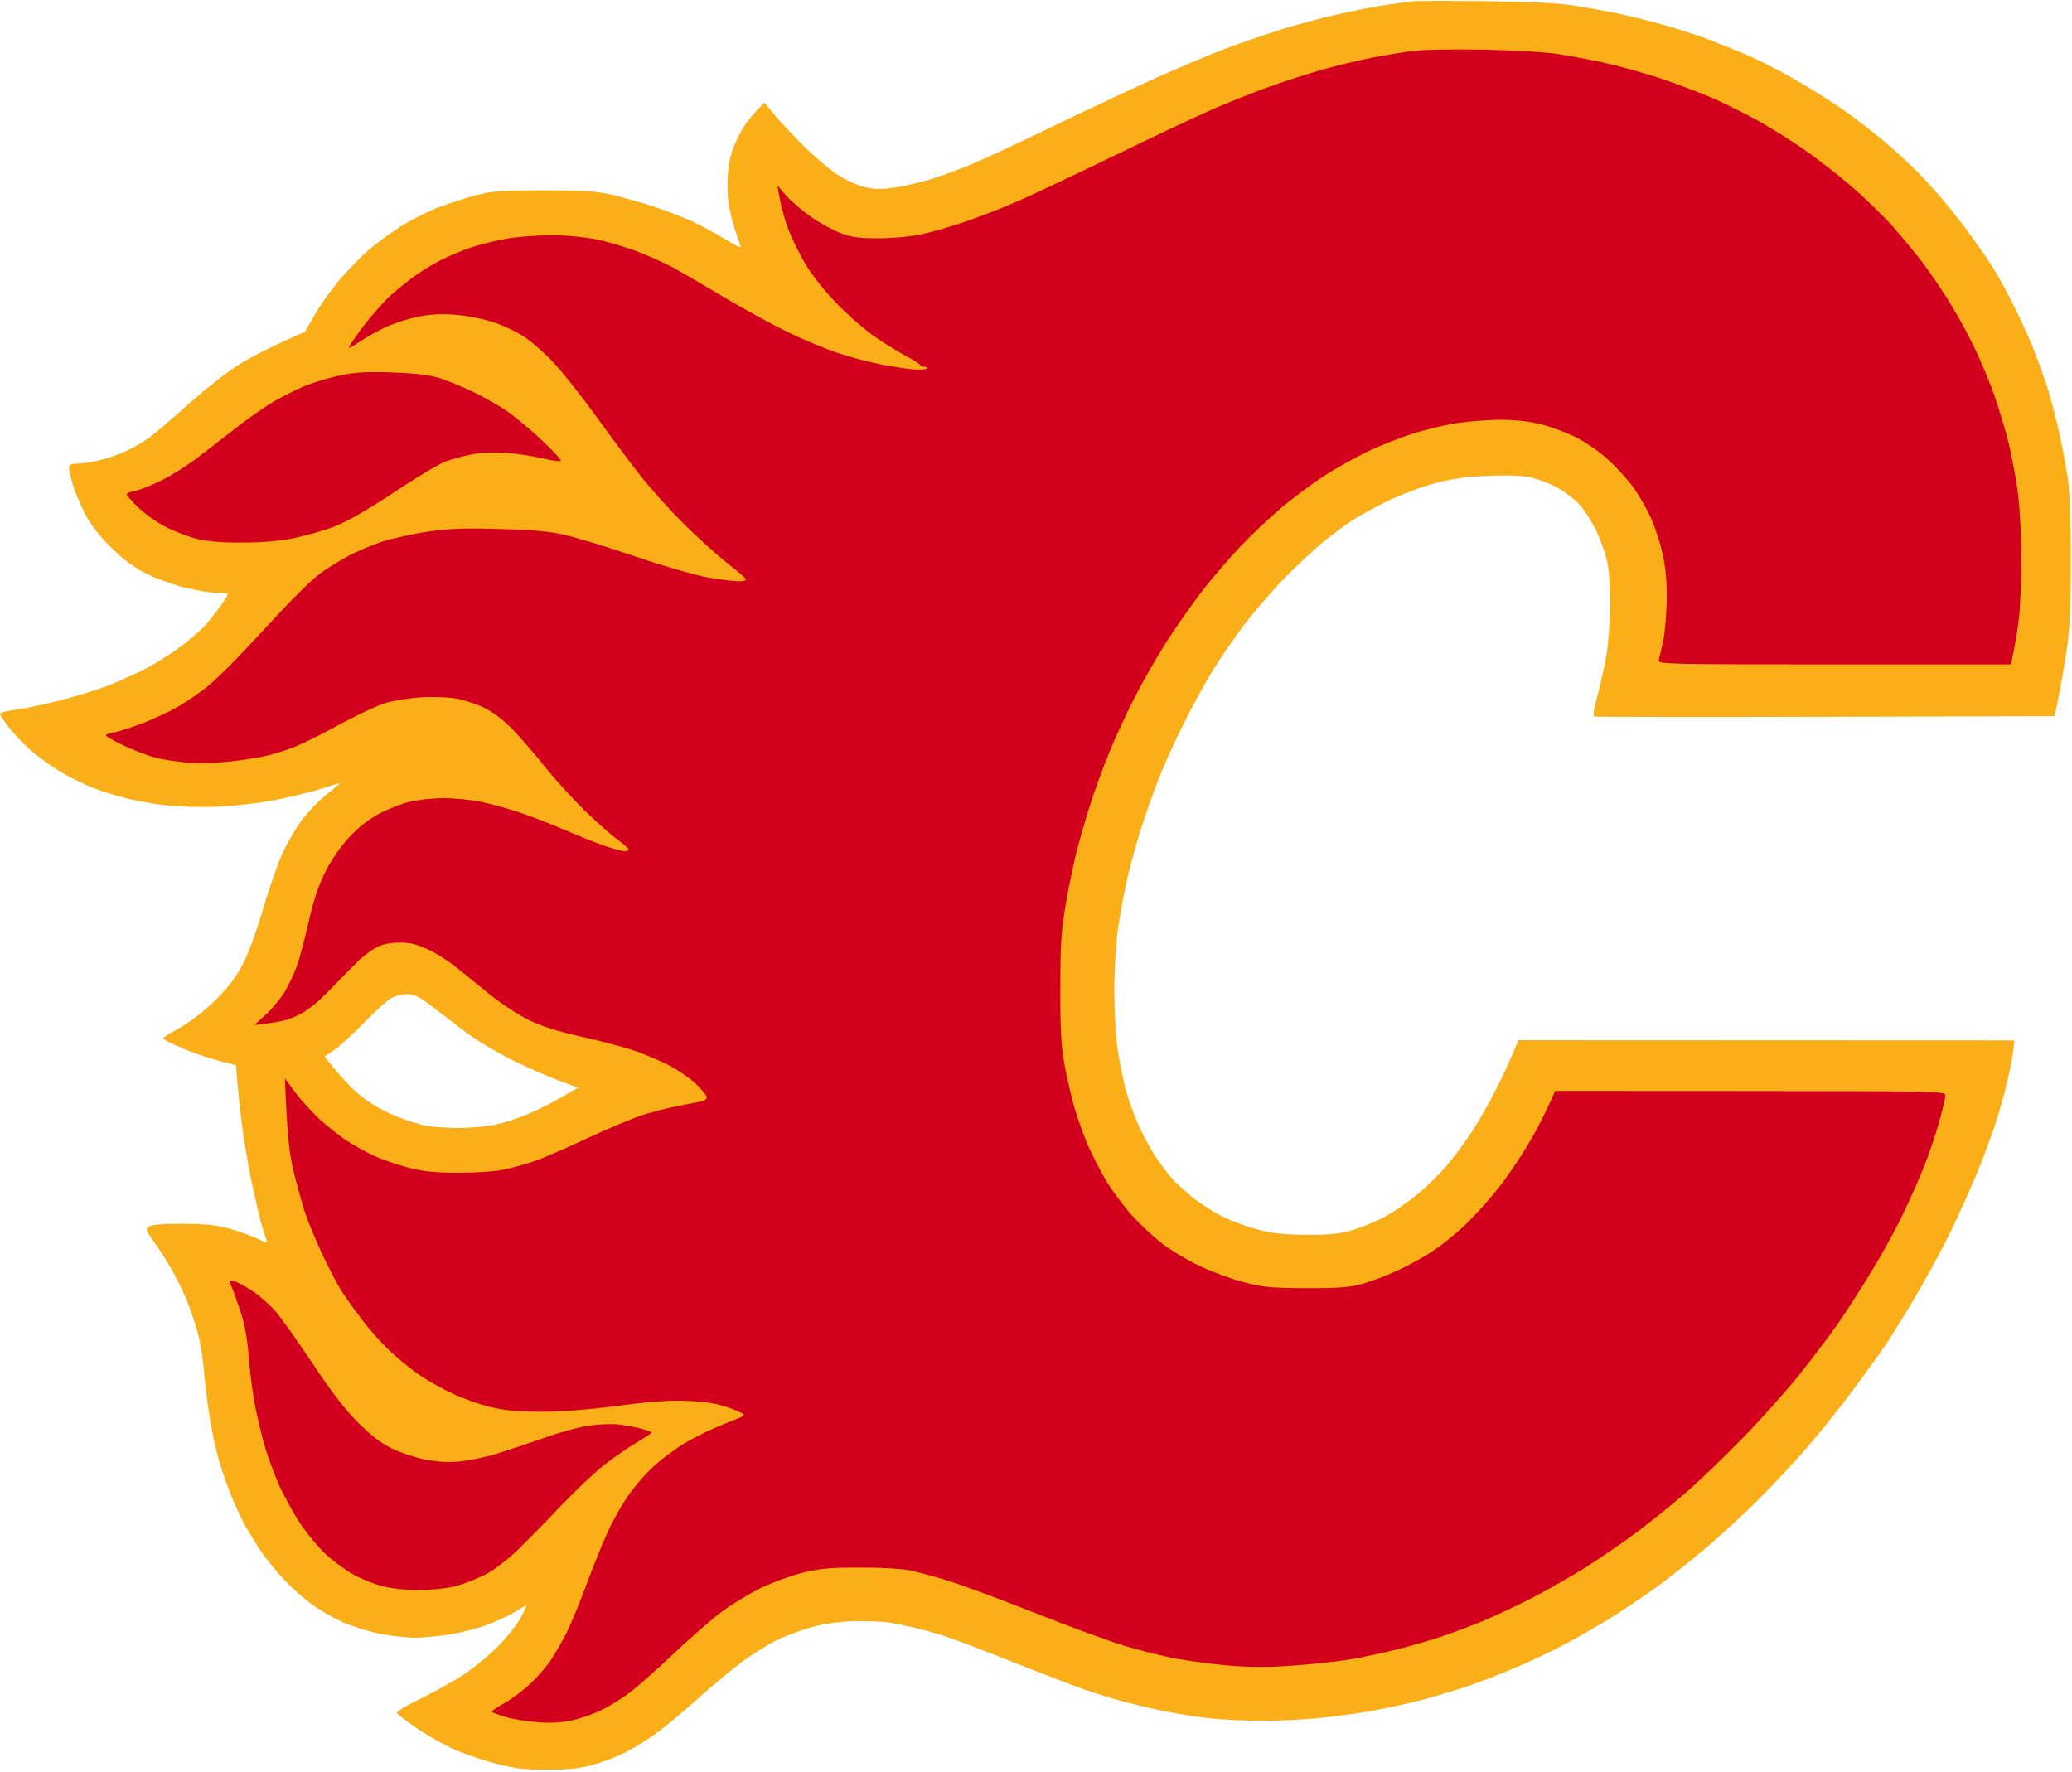 <svg height="171" width="200" viewBox="0 0 200 171" xmlns="http://www.w3.org/2000/svg">
	<style>
		tspan { white-space:pre }
		.shp0 { fill: #faaf19 } 
		.shp1 { fill: #d2001c } 
	</style>
	<g>
		<path d="M143.33 0.11C147.53 0.16 150.42 0.3 151.89 0.53C153.11 0.71 155.11 1.08 156.33 1.34C157.56 1.6 159.56 2.1 160.78 2.46C162 2.81 163.7 3.36 164.56 3.67C165.41 3.99 167.11 4.67 168.33 5.18C169.56 5.69 171.76 6.8 173.22 7.65C174.69 8.49 176.79 9.81 177.89 10.58C178.99 11.35 180.84 12.77 182 13.75C183.16 14.72 184.94 16.41 185.96 17.5C186.98 18.59 188.64 20.58 189.64 21.93C190.65 23.28 191.88 25.03 192.37 25.83C192.87 26.62 193.79 28.3 194.41 29.56C195.04 30.81 195.86 32.62 196.24 33.57C196.62 34.51 197.2 36.14 197.55 37.18C197.89 38.22 198.42 40.23 198.74 41.64C199.05 43.05 199.44 45.1 199.6 46.2C199.78 47.46 199.89 50.4 199.89 54.11C199.89 58.65 199.79 60.65 199.48 62.79C199.26 64.32 198.91 66.37 198.33 69.13L176.22 69.19C164.06 69.22 154.01 69.21 153.89 69.16C153.75 69.1 153.86 68.34 154.18 67.21C154.46 66.19 154.84 64.45 155.04 63.35C155.24 62.24 155.4 60.04 155.41 58.45C155.42 56.78 155.31 54.98 155.14 54.22C154.97 53.48 154.52 52.18 154.12 51.32C153.72 50.47 153 49.31 152.51 48.76C152.02 48.21 151.03 47.44 150.31 47.06C149.59 46.67 148.45 46.24 147.78 46.09C146.98 45.91 145.55 45.85 143.67 45.93C141.55 46.01 140.18 46.2 138.56 46.63C137.33 46.95 135.33 47.7 134.11 48.28C132.89 48.87 131.34 49.71 130.67 50.14C129.99 50.57 128.69 51.53 127.78 52.27C126.86 53 125.09 54.67 123.83 55.97C122.58 57.27 120.83 59.31 119.94 60.51C119.05 61.7 117.75 63.6 117.05 64.74C116.35 65.87 115.09 68.17 114.25 69.86C113.41 71.54 112.35 73.87 111.89 75.04C111.43 76.2 110.67 78.35 110.19 79.82C109.72 81.29 109.08 83.6 108.78 84.94C108.48 86.29 108.08 88.44 107.9 89.73C107.71 91.02 107.56 93.67 107.56 95.63C107.56 97.65 107.7 100.11 107.88 101.31C108.06 102.47 108.42 104.23 108.67 105.21C108.93 106.18 109.52 107.79 109.97 108.77C110.43 109.75 111.14 111.05 111.55 111.66C111.96 112.27 112.61 113.14 112.98 113.59C113.36 114.04 114.32 114.93 115.11 115.57C115.91 116.22 117.26 117.08 118.11 117.48C118.97 117.89 120.47 118.44 121.44 118.69C122.76 119.04 123.95 119.17 126 119.19C128 119.21 129.18 119.11 130.22 118.83C131.02 118.62 132.37 118.1 133.22 117.68C134.08 117.26 135.58 116.28 136.56 115.49C137.53 114.71 138.92 113.38 139.63 112.53C140.34 111.69 141.45 110.19 142.1 109.21C142.74 108.23 143.82 106.33 144.49 104.98C145.16 103.64 145.9 102.05 146.56 100.4L194.44 100.42L194.32 101.48C194.25 102.06 193.99 103.38 193.74 104.43C193.5 105.47 193.01 107.22 192.66 108.32C192.31 109.42 191.51 111.58 190.88 113.11C190.25 114.64 189.06 117.3 188.22 119.01C187.38 120.72 185.86 123.53 184.84 125.24C183.82 126.96 182.54 129.01 182.01 129.81C181.47 130.6 180.06 132.56 178.88 134.15C177.7 135.74 175.74 138.2 174.53 139.6C173.32 141.01 171.13 143.35 169.67 144.81C168.2 146.27 165.79 148.48 164.31 149.72C162.83 150.95 160.63 152.67 159.42 153.53C158.21 154.39 156.22 155.71 155 156.46C153.78 157.2 151.88 158.28 150.78 158.85C149.68 159.43 147.73 160.35 146.44 160.9C145.16 161.45 143.16 162.24 142 162.64C140.84 163.05 138.74 163.68 137.33 164.06C135.93 164.43 133.58 164.94 132.11 165.19C130.64 165.44 128.29 165.75 126.89 165.87C125.48 166 123.13 166.1 121.67 166.1C120.2 166.09 118.05 165.99 116.89 165.87C115.73 165.75 113.78 165.45 112.56 165.2C111.33 164.96 109.43 164.51 108.33 164.21C107.23 163.91 105.58 163.4 104.67 163.08C103.75 162.76 100.65 161.57 97.78 160.43C94.91 159.29 91.91 158.15 91.11 157.9C90.32 157.64 89.02 157.28 88.22 157.1C87.43 156.92 86.43 156.71 86 156.63C85.57 156.55 84.22 156.48 83 156.48C81.49 156.48 80.14 156.63 78.78 156.95C77.68 157.22 75.98 157.83 75 158.31C74.02 158.8 72.46 159.77 71.52 160.48C70.59 161.18 68.7 162.76 67.33 163.99C65.96 165.21 64.17 166.7 63.36 167.29C62.55 167.89 61.19 168.73 60.33 169.16C59.48 169.59 58.03 170.14 57.11 170.38C55.89 170.71 54.74 170.82 52.78 170.82C50.67 170.82 49.67 170.7 48 170.27C46.84 169.97 45.09 169.39 44.11 168.98C43.13 168.57 41.44 167.63 40.34 166.89C39.25 166.15 38.33 165.44 38.3 165.32C38.27 165.2 39.31 164.58 40.62 163.95C41.93 163.31 43.8 162.26 44.78 161.62C45.76 160.97 47.26 159.73 48.11 158.86C48.97 158 49.94 156.76 50.28 156.13C50.61 155.49 50.84 154.97 50.78 154.97C50.72 154.97 50.29 155.21 49.83 155.51C49.38 155.81 48.22 156.36 47.28 156.74C46.33 157.11 44.63 157.57 43.5 157.75C42.37 157.93 40.79 158.08 40 158.08C39.21 158.08 37.66 157.89 36.56 157.67C35.46 157.44 33.86 156.93 33 156.54C32.14 156.15 30.84 155.4 30.11 154.87C29.38 154.34 28.17 153.27 27.43 152.49C26.69 151.71 25.68 150.47 25.19 149.74C24.7 149 23.99 147.85 23.62 147.18C23.25 146.5 22.58 145.05 22.15 143.95C21.72 142.85 21.16 141.14 20.92 140.16C20.67 139.18 20.32 137.38 20.14 136.15C19.95 134.93 19.74 133.08 19.66 132.04C19.57 130.99 19.31 129.44 19.07 128.58C18.83 127.73 18.37 126.37 18.06 125.58C17.74 124.78 17.08 123.43 16.59 122.57C16.11 121.72 15.32 120.49 14.85 119.84C14.08 118.79 14.04 118.65 14.37 118.4C14.62 118.21 15.65 118.12 17.65 118.13C19.96 118.14 20.91 118.24 22.28 118.63C23.22 118.9 24.42 119.34 24.94 119.61C25.62 119.95 25.85 120 25.75 119.77C25.68 119.6 25.44 118.85 25.23 118.12C25.02 117.38 24.56 115.38 24.2 113.67C23.85 111.95 23.41 109.2 23.23 107.54C23.04 105.89 22.87 104.15 22.78 102.81L21.22 102.42C20.37 102.2 18.97 101.74 18.11 101.39C17.26 101.04 16.36 100.63 16.11 100.49C15.87 100.35 15.72 100.19 15.78 100.14C15.84 100.1 16.64 99.62 17.56 99.09C18.53 98.52 19.92 97.41 20.9 96.43C22.1 95.23 22.84 94.23 23.49 92.96C24.02 91.94 24.84 89.66 25.43 87.62C26 85.66 26.87 83.2 27.36 82.16C27.86 81.12 28.69 79.72 29.21 79.04C29.73 78.37 30.69 77.37 31.35 76.83C32.02 76.29 32.66 75.76 32.78 75.65C32.9 75.55 32.3 75.71 31.44 76C30.59 76.29 28.61 76.8 27.06 77.12C25.34 77.48 23.06 77.76 21.28 77.85C19.58 77.93 17.4 77.88 16.11 77.74C14.89 77.61 13.09 77.29 12.11 77.04C11.13 76.79 9.68 76.33 8.89 76.01C8.09 75.7 6.79 75.06 6 74.59C5.21 74.13 3.96 73.25 3.22 72.64C2.49 72.03 1.47 70.99 0.95 70.33C0.43 69.67 0.01 69.03 0 68.91C0 68.79 0.67 68.61 1.5 68.51C2.32 68.41 4.3 67.99 5.89 67.58C7.48 67.17 9.55 66.53 10.5 66.15C11.45 65.77 13 65.07 13.94 64.6C14.89 64.12 16.47 63.14 17.44 62.41C18.42 61.69 19.63 60.6 20.13 59.99C20.62 59.39 21.25 58.57 21.51 58.17C21.78 57.77 22 57.4 22 57.33C22 57.27 21.52 57.22 20.94 57.23C20.36 57.23 18.94 56.99 17.78 56.7C16.62 56.41 14.92 55.79 14 55.31C12.87 54.72 11.79 53.91 10.65 52.77C9.53 51.65 8.71 50.59 8.18 49.54C7.74 48.68 7.22 47.43 7.02 46.76C6.82 46.08 6.66 45.36 6.66 45.14C6.67 44.84 6.86 44.75 7.5 44.75C7.96 44.75 8.98 44.59 9.78 44.39C10.57 44.19 11.77 43.75 12.44 43.41C13.12 43.07 14.07 42.5 14.56 42.13C15.04 41.77 16.64 40.4 18.11 39.08C19.58 37.76 21.68 36.09 22.78 35.37C23.88 34.65 25.83 33.6 29.44 32.02L30.33 30.46C30.82 29.59 31.85 28.13 32.63 27.19C33.4 26.26 34.7 24.91 35.51 24.19C36.33 23.48 37.8 22.4 38.78 21.8C39.76 21.19 41.31 20.41 42.22 20.05C43.14 19.7 44.74 19.18 45.78 18.89C47.47 18.43 48.15 18.38 52.44 18.37C56.32 18.37 57.56 18.45 59 18.78C59.98 19.01 61.73 19.5 62.89 19.87C64.05 20.24 65.8 20.91 66.78 21.36C67.76 21.82 69.26 22.62 70.11 23.15C71.24 23.84 71.61 23.99 71.47 23.69C71.36 23.46 71.03 22.47 70.74 21.49C70.37 20.23 70.22 19.16 70.22 17.87C70.22 16.75 70.38 15.53 70.62 14.75C70.84 14.05 71.33 12.97 71.72 12.36C72.1 11.75 72.73 10.94 73.8 9.91L74.61 10.91C75.05 11.46 76.32 12.82 77.43 13.94C78.54 15.06 80.09 16.39 80.89 16.89C81.72 17.43 82.85 17.93 83.56 18.08C84.48 18.28 85.19 18.28 86.44 18.09C87.36 17.96 88.96 17.58 90 17.25C91.04 16.92 92.84 16.25 94 15.76C95.16 15.27 98.86 13.54 102.22 11.91C105.58 10.29 110.03 8.21 112.11 7.28C114.19 6.36 116.94 5.21 118.22 4.72C119.51 4.23 121.86 3.42 123.44 2.92C125.03 2.42 127.63 1.71 129.22 1.36C130.81 1 132.91 0.6 133.89 0.46C134.87 0.33 135.97 0.18 136.33 0.13C136.7 0.08 139.85 0.07 143.33 0.11ZM35.11 98.75C34.07 99.82 32.8 100.98 32.28 101.33L31.33 101.98C33 104.13 34.18 105.29 35.02 105.93C35.93 106.63 37.28 107.38 38.33 107.79C39.31 108.17 40.61 108.57 41.22 108.68C41.83 108.79 43.23 108.88 44.33 108.88C45.43 108.87 46.98 108.73 47.78 108.57C48.57 108.4 49.97 107.95 50.89 107.57C51.81 107.18 53.28 106.44 54.17 105.92L55.79 104.98C53.11 104.04 51.03 103.11 49.44 102.32C47.78 101.49 45.76 100.26 44.67 99.42C43.63 98.61 42.18 97.5 41.44 96.95C40.37 96.14 39.94 95.95 39.22 95.96C38.73 95.96 38.03 96.16 37.67 96.39C37.3 96.62 36.15 97.68 35.11 98.75Z" class="shp0" fill-rule="evenodd"></path>
		<path d="M143.11 4.79C145.91 4.84 149.09 5.02 150.33 5.21C151.56 5.39 153.71 5.8 155.11 6.12C156.52 6.43 158.97 7.13 160.56 7.66C162.14 8.2 164.39 9.06 165.56 9.58C166.72 10.11 168.57 11.03 169.67 11.64C170.77 12.25 172.67 13.43 173.89 14.26C175.11 15.09 177.21 16.71 178.56 17.86C179.9 19.01 181.75 20.8 182.67 21.83C183.59 22.87 184.91 24.46 185.6 25.38C186.29 26.3 187.42 27.95 188.11 29.06C188.81 30.16 189.91 32.16 190.56 33.51C191.21 34.86 192.11 37.01 192.55 38.3C193 39.58 193.61 41.64 193.91 42.86C194.2 44.09 194.6 46.22 194.78 47.59C194.96 48.98 195.11 51.8 195.11 53.94C195.11 56.05 195.01 58.63 194.88 59.67C194.76 60.71 194.53 62.14 194.11 64.13L177.06 64.13C160.92 64.13 160.01 64.1 160.11 63.74C160.17 63.52 160.37 62.64 160.55 61.79C160.73 60.93 160.88 59.08 160.88 57.67C160.89 55.87 160.75 54.56 160.44 53.27C160.2 52.26 159.72 50.81 159.38 50.04C159.03 49.28 158.35 48.05 157.85 47.31C157.36 46.58 156.26 45.33 155.4 44.53C154.49 43.68 153.17 42.74 152.2 42.25C151.3 41.79 149.76 41.21 148.78 40.96C147.58 40.66 146.27 40.52 144.78 40.52C143.56 40.52 141.63 40.68 140.5 40.86C139.37 41.04 137.47 41.5 136.28 41.88C135.09 42.26 133.11 43.05 131.89 43.64C130.67 44.23 128.77 45.3 127.67 46.03C126.57 46.75 124.77 48.1 123.67 49.02C122.57 49.95 120.77 51.65 119.67 52.81C118.57 53.97 116.87 55.97 115.89 57.24C114.92 58.52 113.38 60.71 112.49 62.12C111.59 63.53 110.23 65.93 109.45 67.46C108.67 69 107.59 71.35 107.04 72.7C106.49 74.04 105.68 76.25 105.25 77.6C104.82 78.94 104.21 81.05 103.9 82.27C103.6 83.5 103.12 85.8 102.85 87.39C102.44 89.81 102.35 91.14 102.35 95.41C102.34 99.45 102.43 101 102.75 102.76C102.98 103.98 103.4 105.83 103.7 106.88C104 107.92 104.59 109.57 105.01 110.55C105.44 111.53 106.25 113.11 106.83 114.07C107.41 115.03 108.54 116.52 109.33 117.39C110.13 118.26 111.43 119.47 112.22 120.07C113.02 120.67 114.57 121.61 115.67 122.14C116.77 122.68 118.67 123.39 119.89 123.72C121.88 124.25 122.52 124.32 126 124.34C129.12 124.35 130.2 124.27 131.44 123.94C132.3 123.71 133.9 123.11 135 122.59C136.1 122.08 137.65 121.21 138.44 120.67C139.24 120.13 140.63 118.99 141.53 118.13C142.43 117.26 143.83 115.71 144.64 114.67C145.45 113.64 146.71 111.78 147.45 110.55C148.19 109.33 149.09 107.64 150.11 105.3L168.94 105.31C186.73 105.32 187.78 105.34 187.78 105.71C187.78 105.92 187.52 107.05 187.2 108.21C186.88 109.37 186.22 111.33 185.74 112.55C185.25 113.78 184.32 115.88 183.67 117.23C183.02 118.58 181.7 120.98 180.74 122.57C179.78 124.17 178.3 126.47 177.45 127.7C176.6 128.92 174.9 131.17 173.67 132.7C172.45 134.23 169.99 136.98 168.22 138.8C166.45 140.62 163.95 143.02 162.67 144.13C161.38 145.24 159.23 146.97 157.89 147.97C156.54 148.97 154.29 150.51 152.89 151.39C151.48 152.27 149.18 153.57 147.78 154.29C146.37 155.01 144.32 155.97 143.22 156.43C142.12 156.88 140.37 157.55 139.33 157.9C138.29 158.26 136.29 158.84 134.89 159.2C133.48 159.55 131.38 160 130.22 160.19C129.06 160.38 126.61 160.64 124.78 160.77C122.35 160.95 120.66 160.94 118.56 160.76C116.97 160.62 114.62 160.31 113.33 160.06C112.05 159.81 109.85 159.26 108.44 158.83C107.04 158.4 103.14 156.97 99.78 155.64C96.42 154.31 92.67 152.92 91.44 152.55C90.22 152.18 88.62 151.75 87.89 151.59C87.11 151.42 85.08 151.3 83 151.31C80.06 151.31 79.1 151.4 77.44 151.81C76.34 152.09 74.54 152.75 73.44 153.28C72.34 153.82 70.64 154.85 69.67 155.57C68.69 156.3 66.59 158.13 65 159.64C63.41 161.15 61.51 162.83 60.78 163.38C60.04 163.92 58.87 164.66 58.17 165.01C57.46 165.37 56.21 165.82 55.39 166.01C54.31 166.27 53.35 166.33 52 166.24C50.96 166.17 49.56 165.95 48.89 165.75C48.22 165.56 47.6 165.33 47.51 165.25C47.42 165.17 47.87 164.83 48.51 164.49C49.15 164.16 50.26 163.36 50.98 162.71C51.7 162.07 52.66 160.99 53.12 160.31C53.57 159.64 54.29 158.39 54.72 157.53C55.14 156.67 56.07 154.42 56.77 152.52C57.48 150.62 58.45 148.27 58.93 147.29C59.42 146.31 60.24 144.9 60.77 144.17C61.29 143.44 62.26 142.32 62.92 141.7C63.57 141.08 64.81 140.12 65.67 139.56C66.52 139.01 68.07 138.21 69.11 137.78C70.15 137.34 71.17 136.93 71.39 136.85C71.6 136.77 71.78 136.64 71.78 136.54C71.79 136.45 71.11 136.14 70.28 135.85C69.22 135.48 68.09 135.3 66.44 135.22C64.7 135.14 62.99 135.26 59.67 135.69C56.76 136.07 54.19 136.27 52.22 136.27C49.97 136.26 48.75 136.15 47.33 135.81C46.29 135.56 44.64 134.97 43.67 134.51C42.69 134.06 41.29 133.27 40.56 132.77C39.82 132.27 38.58 131.27 37.8 130.56C37.01 129.84 35.76 128.45 35.01 127.47C34.26 126.49 33.33 125.19 32.94 124.58C32.56 123.96 31.75 122.41 31.14 121.13C30.53 119.84 29.76 117.99 29.43 117.01C29.11 116.03 28.6 114.17 28.3 112.89C27.92 111.26 27.72 109.56 27.5 104.09L28.49 105.43C29.03 106.16 30.07 107.31 30.8 107.99C31.53 108.66 32.72 109.61 33.45 110.09C34.18 110.57 35.38 111.24 36.11 111.57C36.84 111.91 38.29 112.4 39.33 112.68C40.81 113.07 41.86 113.19 44.11 113.2C45.76 113.21 47.67 113.09 48.56 112.91C49.41 112.74 50.81 112.35 51.67 112.05C52.52 111.75 54.77 110.77 56.67 109.88C58.56 108.99 60.91 108 61.89 107.67C62.87 107.35 64.47 106.93 65.44 106.75C66.42 106.56 67.45 106.36 67.72 106.31C68 106.25 68.23 106.08 68.23 105.93C68.24 105.78 67.76 105.19 67.18 104.63C66.59 104.07 65.39 103.24 64.5 102.79C63.61 102.34 62.11 101.71 61.17 101.39C60.22 101.07 57.94 100.47 56.11 100.06C53.74 99.53 52.27 99.06 51 98.43C50.02 97.95 48.37 96.87 47.33 96.03C46.29 95.19 44.84 94.02 44.11 93.42C43.38 92.82 42.13 92.02 41.33 91.65C40.22 91.13 39.58 90.98 38.56 90.98C37.65 90.99 36.94 91.14 36.33 91.45C35.84 91.71 35.04 92.3 34.56 92.78C34.07 93.26 32.87 94.47 31.89 95.49C30.68 96.75 29.69 97.54 28.78 97.99C27.91 98.43 26.94 98.7 24.56 98.93L25.67 97.92C26.28 97.36 27.1 96.37 27.5 95.71C27.89 95.05 28.42 93.92 28.68 93.18C28.94 92.45 29.44 90.54 29.8 88.95C30.26 86.91 30.73 85.5 31.39 84.18C31.97 83.02 32.85 81.74 33.69 80.84C34.57 79.88 35.56 79.1 36.57 78.56C37.42 78.1 38.76 77.58 39.56 77.39C40.35 77.2 41.82 77.04 42.83 77.04C43.84 77.04 45.44 77.2 46.39 77.39C47.34 77.58 49.01 78.04 50.11 78.41C51.21 78.77 53.16 79.53 54.44 80.08C55.73 80.64 57.48 81.34 58.33 81.63C59.19 81.92 60.06 82.16 60.28 82.16C60.49 82.16 60.67 82.09 60.67 81.99C60.68 81.9 60.2 81.48 59.62 81.05C59.03 80.63 57.62 79.38 56.47 78.27C55.33 77.16 53.59 75.26 52.62 74.03C51.64 72.81 50.23 71.17 49.48 70.4C48.63 69.53 47.6 68.74 46.78 68.34C46.04 67.98 44.84 67.58 44.11 67.44C43.37 67.3 41.84 67.24 40.67 67.31C39.48 67.38 37.92 67.63 37.11 67.89C36.32 68.14 34.37 69.06 32.78 69.93C31.19 70.8 29.29 71.75 28.56 72.04C27.82 72.34 26.62 72.73 25.89 72.91C25.16 73.1 23.51 73.36 22.22 73.5C20.94 73.64 19.09 73.69 18.11 73.61C17.13 73.53 15.73 73.32 15 73.13C14.27 72.94 12.89 72.42 11.94 71.97C10.99 71.51 10.21 71.06 10.22 70.97C10.22 70.88 10.6 70.75 11.06 70.68C11.51 70.61 12.79 70.19 13.89 69.76C14.99 69.32 16.49 68.62 17.22 68.19C17.96 67.76 19.11 66.98 19.78 66.46C20.45 65.94 21.85 64.61 22.89 63.52C23.93 62.43 25.88 60.35 27.22 58.9C28.57 57.45 30.22 55.85 30.89 55.36C31.56 54.87 32.81 54.09 33.67 53.64C34.52 53.18 36.02 52.56 37 52.25C37.98 51.94 39.93 51.52 41.33 51.31C43.35 51.02 44.8 50.96 48.22 51.06C51.48 51.15 53.05 51.29 54.56 51.64C55.66 51.89 58.76 52.84 61.44 53.75C64.24 54.7 67.24 55.56 68.44 55.76C69.61 55.95 70.88 56.11 71.28 56.11C71.67 56.11 72 56.03 72.01 55.94C72.01 55.85 71.19 55.12 70.17 54.33C69.16 53.53 67.27 51.83 65.98 50.54C64.69 49.26 62.84 47.2 61.87 45.98C60.9 44.75 58.96 42.16 57.56 40.21C56.15 38.26 54.3 35.92 53.44 35.01C52.59 34.09 51.29 32.96 50.56 32.48C49.82 32 48.45 31.36 47.5 31.06C46.52 30.74 44.94 30.45 43.83 30.37C42.45 30.28 41.41 30.34 40.22 30.6C39.31 30.79 37.96 31.23 37.22 31.58C36.49 31.92 35.41 32.52 34.83 32.91C34.25 33.3 33.73 33.6 33.67 33.57C33.62 33.53 34.2 32.66 34.97 31.62C35.75 30.58 36.97 29.19 37.69 28.53C38.41 27.88 39.55 26.97 40.22 26.51C40.89 26.04 41.99 25.39 42.67 25.05C43.34 24.71 44.59 24.19 45.44 23.9C46.3 23.6 47.85 23.22 48.89 23.04C49.93 22.85 51.88 22.71 53.22 22.71C54.71 22.71 56.45 22.88 57.67 23.13C58.77 23.35 60.62 23.92 61.78 24.38C62.94 24.84 64.44 25.53 65.11 25.9C65.78 26.27 67.93 27.53 69.89 28.69C71.84 29.85 74.64 31.38 76.11 32.09C77.58 32.8 79.73 33.69 80.89 34.08C82.05 34.47 83.95 34.97 85.11 35.19C86.27 35.41 87.69 35.62 88.26 35.66C88.83 35.7 89.37 35.66 89.46 35.57C89.56 35.48 89.46 35.4 89.26 35.4C89.06 35.4 88.86 35.33 88.83 35.24C88.8 35.14 88.23 34.78 87.56 34.42C86.88 34.06 85.58 33.27 84.67 32.66C83.75 32.05 82.09 30.64 80.99 29.52C79.75 28.28 78.53 26.77 77.82 25.61C77.18 24.56 76.37 22.91 76.02 21.93C75.67 20.95 75.31 19.65 75.05 17.92L75.93 18.93C76.42 19.48 77.51 20.4 78.35 20.98C79.2 21.57 80.49 22.26 81.22 22.53C82.29 22.92 83.01 23.01 84.89 23C86.17 22.99 87.97 22.83 88.89 22.63C89.81 22.44 91.66 21.91 93 21.46C94.34 21.01 96.64 20.12 98.11 19.48C99.58 18.84 103.88 16.81 107.67 14.97C111.46 13.13 115.71 11.13 117.11 10.52C118.52 9.91 120.92 8.95 122.44 8.4C123.97 7.85 126.32 7.09 127.67 6.71C129.01 6.34 131.16 5.82 132.44 5.57C133.73 5.32 135.53 5.02 136.44 4.91C137.36 4.79 140.36 4.74 143.11 4.79ZM37.67 35.94C39.62 36 41.27 36.17 42.11 36.4C42.84 36.61 44.39 37.22 45.56 37.77C46.72 38.32 48.32 39.24 49.11 39.81C49.91 40.38 51.38 41.62 52.39 42.58C53.4 43.53 54.18 44.38 54.13 44.48C54.07 44.57 53.3 44.46 52.4 44.25C51.51 44.03 49.93 43.79 48.89 43.71C47.7 43.62 46.46 43.68 45.56 43.85C44.76 44.01 43.61 44.32 43 44.55C42.39 44.77 40.14 46.12 38 47.54C35.49 49.21 33.48 50.36 32.33 50.8C31.36 51.18 29.61 51.68 28.44 51.93C27 52.22 25.42 52.37 23.44 52.37C21.45 52.38 20.07 52.27 19 52.01C18.14 51.8 16.75 51.26 15.9 50.81C15.05 50.36 13.87 49.51 13.29 48.93C12.7 48.35 12.22 47.8 12.22 47.7C12.22 47.61 12.59 47.47 13.05 47.38C13.51 47.29 14.69 46.82 15.67 46.33C16.64 45.84 18.26 44.81 19.25 44.04C20.24 43.27 21.89 41.99 22.92 41.2C23.94 40.4 25.43 39.36 26.22 38.88C27.02 38.4 28.37 37.71 29.22 37.34C30.08 36.98 31.63 36.49 32.67 36.27C34.16 35.94 35.21 35.87 37.67 35.94ZM22.64 123.68C22.96 123.77 23.76 124.21 24.43 124.65C25.09 125.1 26.07 125.97 26.6 126.58C27.13 127.19 28.73 129.45 30.16 131.59C31.95 134.29 33.29 136.04 34.54 137.29C35.79 138.54 36.77 139.3 37.78 139.79C38.57 140.18 39.97 140.66 40.89 140.85C42.02 141.09 43.1 141.16 44.22 141.08C45.14 141.01 46.84 140.66 48 140.3C49.16 139.94 51.26 139.24 52.67 138.74C54.07 138.24 55.97 137.73 56.89 137.6C57.81 137.47 59.06 137.42 59.67 137.49C60.28 137.56 61.25 137.74 61.84 137.89C62.42 138.04 62.9 138.21 62.9 138.27C62.9 138.33 62.22 138.78 61.39 139.27C60.57 139.76 59.14 140.75 58.22 141.48C57.31 142.21 55.46 143.96 54.11 145.38C52.77 146.8 50.92 148.68 50 149.58C49.04 150.51 47.72 151.52 46.89 151.96C46.09 152.37 44.79 152.89 44 153.09C43.14 153.32 41.7 153.47 40.44 153.48C39.15 153.48 37.77 153.33 36.89 153.1C36.09 152.89 34.84 152.39 34.11 151.98C33.38 151.57 32.19 150.7 31.47 150.04C30.75 149.38 29.6 147.99 28.92 146.95C28.23 145.91 27.31 144.21 26.86 143.17C26.42 142.13 25.84 140.57 25.59 139.72C25.33 138.86 24.92 137.16 24.67 135.93C24.42 134.71 24.12 132.5 24.01 131.03C23.87 129.16 23.63 127.83 23.21 126.58C22.88 125.6 22.49 124.51 22.34 124.16C22.07 123.53 22.08 123.52 22.64 123.68Z" class="shp1" fill-rule="evenodd"></path>
	</g>
</svg>